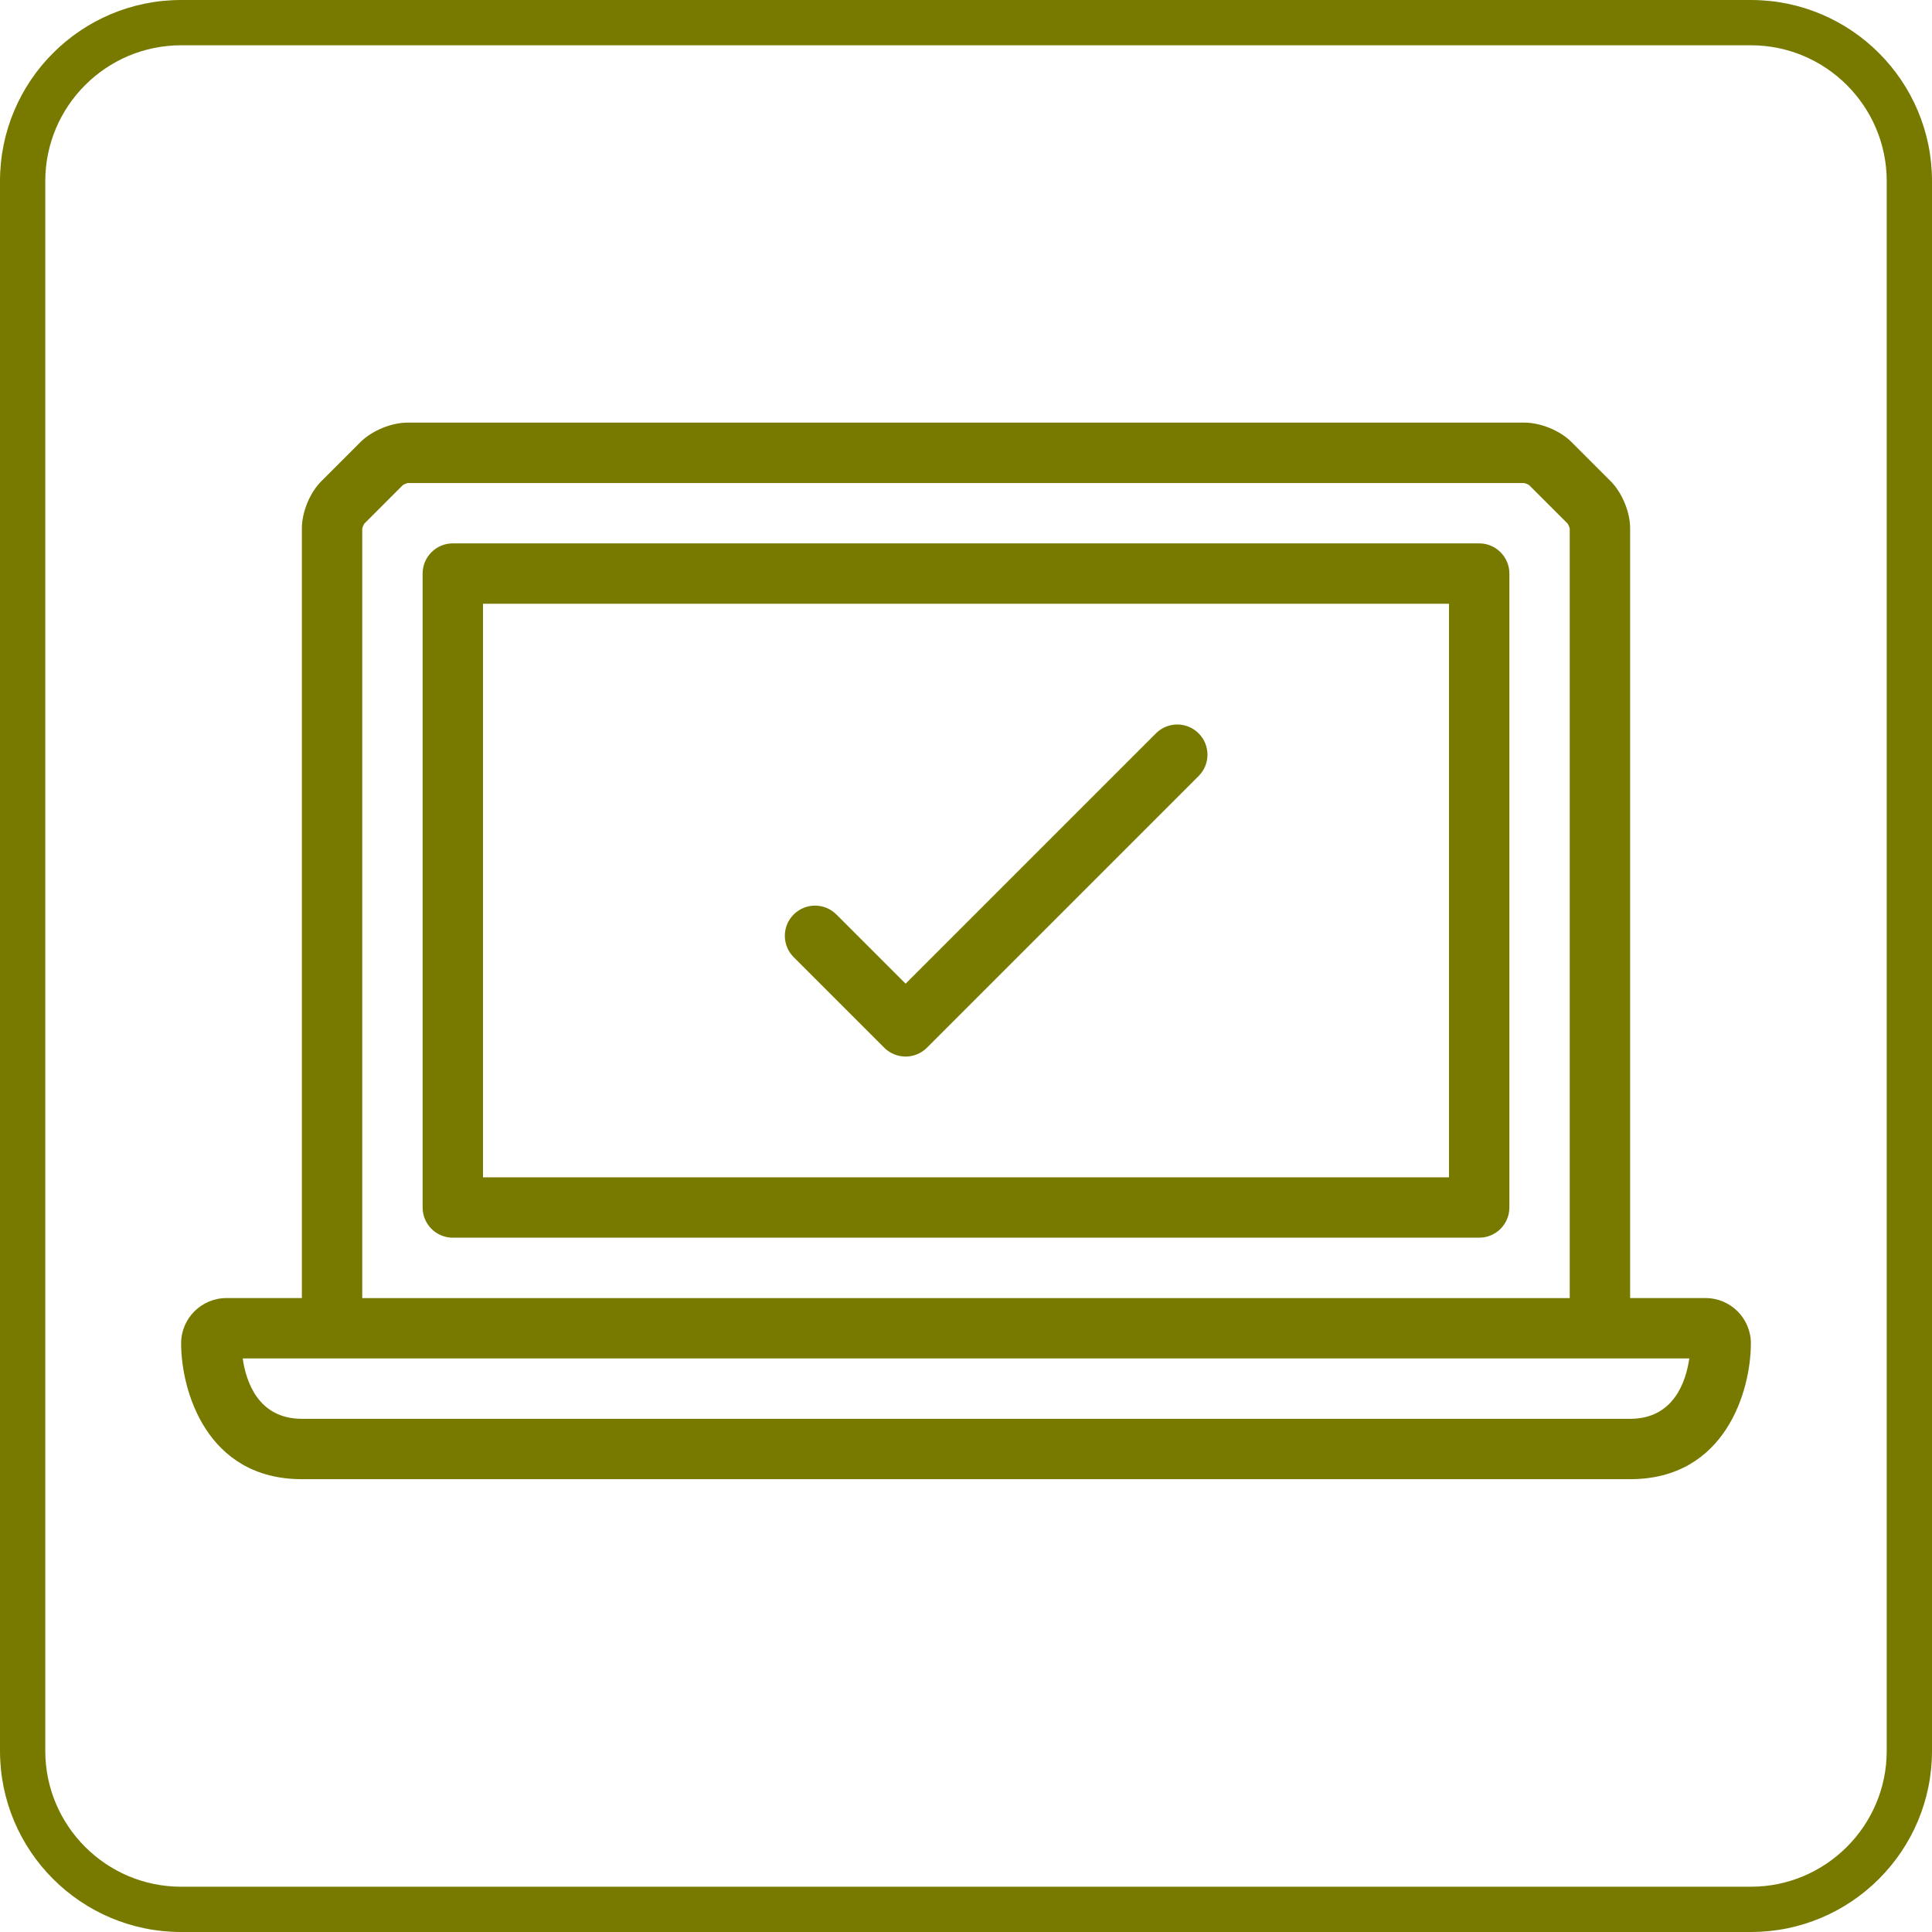 <?xml version="1.0" encoding="UTF-8"?>
<svg id="uuid-3f78516b-a104-4f8e-a38f-aa98d668ccd8" data-name="Achmea Licht Groen RGB" xmlns="http://www.w3.org/2000/svg" width="64" height="64" viewBox="0 0 64 64">
  <defs>
    <style>
      .uuid-f4b1049f-ae08-4d19-9165-4321d0559562 {
        fill: #787A00;
      }
    </style>
  </defs>
  <path class="uuid-f4b1049f-ae08-4d19-9165-4321d0559562" d="M58,1.5c2.481,0,4.5,2.019,4.5,4.5V58c0,2.481-2.019,4.5-4.5,4.5H6c-2.481,0-4.5-2.019-4.5-4.5V6C1.5,3.519,3.519,1.5,6,1.5H58m0-1.5H6C2.687,0,0,2.687,0,6V58c0,3.313,2.687,6,6,6H58c3.313,0,6-2.687,6-6V6c0-3.313-2.687-6-6-6h0Z"/>
  <path class="uuid-f4b1049f-ae08-4d19-9165-4321d0559562" d="M56.5,43h-2.5V17.5c0-.538-.266-1.18-.646-1.561l-1.293-1.293c-.38-.381-1.022-.646-1.561-.646H13.5c-.538,0-1.18,.266-1.561,.646l-1.293,1.293c-.381,.38-.646,1.022-.646,1.561v25.5h-2.5c-.827,0-1.5,.673-1.5,1.5,0,1.557,.836,4.5,4,4.5H54c3.164,0,4-2.943,4-4.5,0-.827-.673-1.5-1.5-1.5ZM11.999,17.519c.006-.046,.046-.143,.062-.165l1.279-1.28c.036-.028,.133-.068,.16-.073H50.481c.046,.005,.143,.045,.165,.061l1.28,1.279c.028,.036,.068,.133,.073,.16v25.5H12V17.519Zm42,29.481H10c-1.452,0-1.852-1.243-1.96-2H55.96c-.109,.76-.51,2-1.96,2Zm-5-29H15c-.552,0-1,.448-1,1v21c0,.552,.448,1,1,1H49c.552,0,1-.448,1-1V19c0-.552-.448-1-1-1Zm-1,21H16V20H48v19Zm-21.707-7.293c-.391-.391-.391-1.023,0-1.414s1.023-.391,1.414,0l2.293,2.293,8.293-8.293c.391-.391,1.023-.391,1.414,0s.391,1.023,0,1.414l-9,9c-.195,.195-.451,.293-.707,.293s-.512-.098-.707-.293l-3-3Z"/>
</svg>